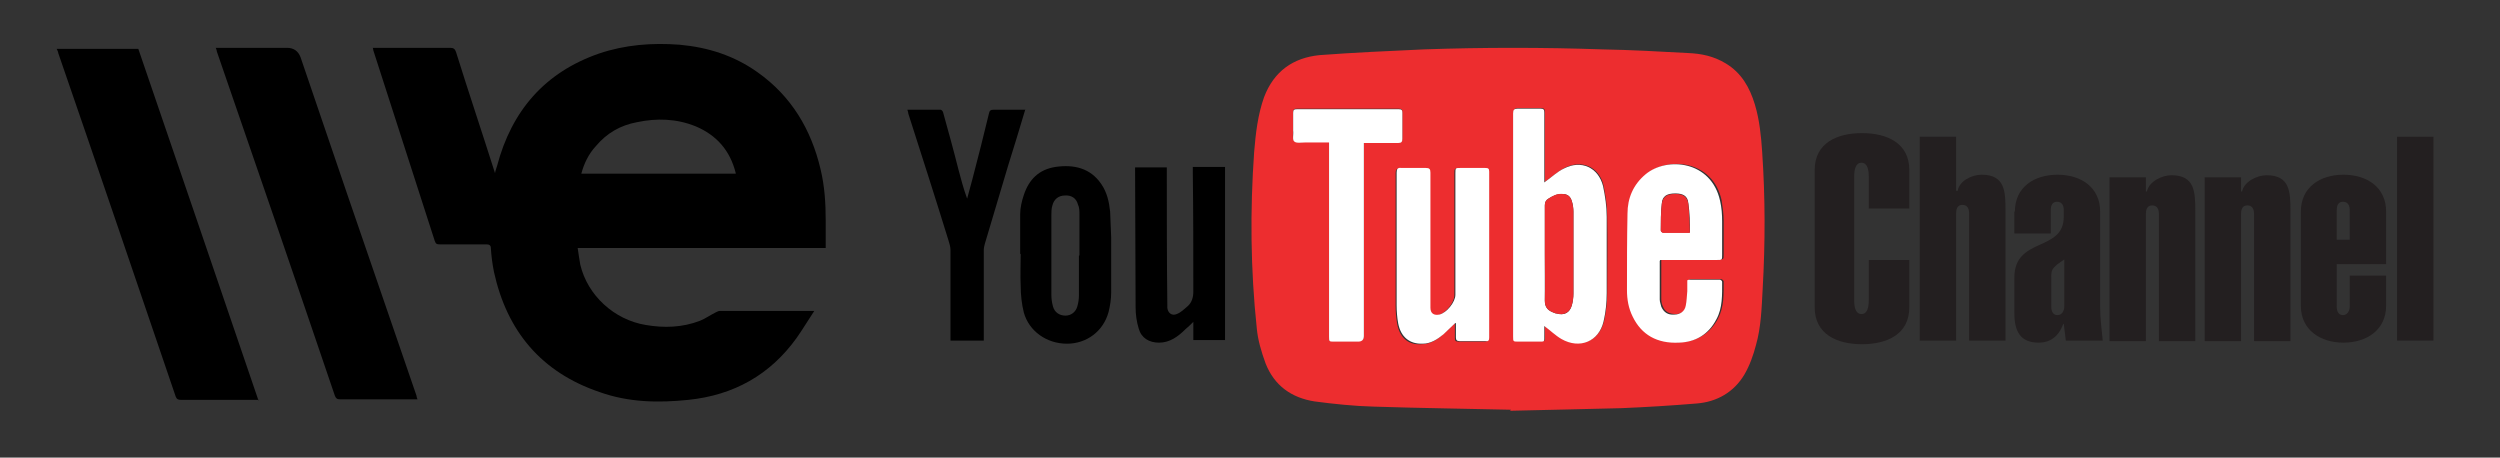 <?xml version="1.0" encoding="UTF-8"?> <svg xmlns="http://www.w3.org/2000/svg" version="1.1" viewBox="0 0 480.8 88"><rect x="0" y="0" width="480.8" height="88" fill="#333333" stroke="none"/><defs><style> .cls-1 { fill: #231f20; } .cls-2 { fill: #fff; } .cls-3 { fill: #ed2d2f; } </style></defs><g><g id="Layer_1"><g><path class="cls-3" d="M290.6,78.8c-8.3-.2-17.3-.3-26.4-.6-3.8-.1-7.6-.5-11.4-1-4.4-.7-7.7-3-9.4-7.3-.8-2.2-1.5-4.5-1.7-6.8-1.2-11.3-1.3-22.6-.5-33.9.3-3.6.7-7.1,1.9-10.5,1.9-5,5.6-7.6,10.7-8.1,6.7-.5,13.4-.8,20-1.1,11.5-.4,22.9-.4,34.4,0,5.5.1,11,.4,16.4.7,2.6.1,5,.6,7.3,2,3,1.8,4.6,4.6,5.6,7.9.9,3,1.2,6.1,1.4,9.1.6,8.8.6,17.5.1,26.3-.2,3.7-.3,7.4-1.3,10.9-.5,1.9-1.2,3.9-2.2,5.6-2,3.4-5.3,5.3-9.2,5.6-4.8.4-9.7.7-14.5.9-6.9.2-13.8.3-21.4.5ZM297.1,35c0-.3,0-.7,0-1.1,0-4.1,0-8.2,0-12.3,0-.6-.1-.8-.7-.8-1.5,0-3,0-4.4,0-.7,0-.9.2-.9.9,0,6.5,0,12.9,0,19.4,0,7.8,0,15.7,0,23.5,0,1,0,1,1,1,1.3,0,2.6,0,3.9,0,1.3,0,1.1.1,1.1-1.2,0-.6,0-1.3,0-1.8,1.1.9,2.1,1.8,3.3,2.5,3.5,2,7.2.5,8.1-3.4.4-1.8.6-3.6.6-5.4,0-4.9.1-9.8,0-14.7,0-2-.3-3.9-.7-5.9-.8-3.6-4.2-5.1-7.5-3.4-1.3.7-2.4,1.7-3.7,2.6ZM279.8,62.2c0,1,0,1.9,0,2.8,0,.5.1.7.7.7,1.7,0,3.4,0,5,0,.6,0,.7-.2.7-.7,0-10.6,0-21.3,0-31.9,0-.6-.2-.7-.8-.7-1.6,0-3.1,0-4.7,0-1,0-1,0-1,1,0,7.8,0,15.6,0,23.4,0,1.4-1.7,3.5-3.1,3.8-1,.2-1.6-.2-1.7-1.3,0-.4,0-.9,0-1.3,0-8.2,0-16.5,0-24.7,0-.7-.2-.9-.9-.9-1.6,0-3.1,0-4.7,0-.7,0-.9.2-.9.9,0,8.5,0,17,0,25.5,0,1.2.1,2.3.3,3.5.5,2.7,2.2,4.1,4.7,3.9,1.6,0,2.9-.8,4-1.8.7-.6,1.4-1.3,2.2-2.1ZM324.8,53.8c0,.8,0,1.4,0,2.1,0,.9,0,1.9-.3,2.8-.3,1.1-1.1,1.7-2.2,1.7-1.2,0-2.1-.4-2.5-1.5-.2-.4-.3-.9-.3-1.4,0-2.5,0-4.9,0-7.4,0,0,0-.1.1-.2.3,0,.6,0,.9,0,3.3,0,6.7,0,10,0,1,0,1,0,1-1,0-2.1,0-4.3,0-6.4,0-1.3-.2-2.7-.4-4-1.7-7.7-10.2-8.4-14.3-5.1-2.4,2-3.4,4.7-3.5,7.6-.2,4.9-.1,9.8-.1,14.7,0,1.8.3,3.5,1.1,5.1,1.7,3.5,4.7,5.2,8.9,5,3.3-.2,5.7-1.7,7.2-4.5,1.2-2.3,1.1-4.8,1.1-7.2,0-.1-.3-.4-.4-.4-1.9,0-3.9,0-6,0ZM255.6,27.4c0,.3,0,.6,0,.9,0,5.5,0,10.9,0,16.4,0,6.6,0,13.3,0,19.9,0,1,0,1,1,1,1.5,0,3.1,0,4.6,0q1.1,0,1.1-1.1c0-11.9,0-23.8,0-35.6,0-.5,0-.9,0-1.5.5,0,.9,0,1.3,0,1.8,0,3.5,0,5.3,0,.6,0,.8-.2.8-.8,0-1.7,0-3.3,0-5,0-.5-.1-.7-.7-.7-1.4,0-2.9,0-4.3,0-5.1,0-10.1,0-15.2,0-.6,0-.8.1-.8.7,0,1.1,0,2.3,0,3.4,0,.7-.2,1.7.2,2.1.4.4,1.4.2,2.1.2,1.5,0,3,0,4.6,0Z"></path><path d="M229.4,32.1h6.2v33.3h-6.1v-3.5c-.6.6-1,1-1.5,1.4-1.4,1.4-3,2.6-5.1,2.6-1.9,0-3.4-.9-3.9-2.7-.4-1.3-.6-2.7-.6-4.1,0-8.8-.1-17.7-.1-26.5,0-.1,0-.2,0-.4h6.1c0,.3,0,.5,0,.8,0,8.5,0,17,.1,25.5,0,.2,0,.5,0,.7.1,1,.9,1.6,1.8,1.2.8-.3,1.4-.9,2.1-1.5.8-.7,1.1-1.7,1.1-2.8,0-7.6,0-15.3-.1-22.9,0-.3,0-.7,0-1.1Z"></path><path d="M197.2,21c-1.1,3.7-2.2,7.3-3.3,10.8-1.5,5-3,10.1-4.5,15.1-.1.4-.2.8-.2,1.2,0,5.5,0,11,0,16.5,0,.3,0,.5,0,.9h-6.4c0-.3,0-.5,0-.8,0-5.5,0-11.1,0-16.6,0-.6-.2-1.3-.4-1.9-2.5-8.1-5.1-16.2-7.7-24.3,0-.2-.1-.5-.2-.8,2.2,0,4.3,0,6.4,0,.2,0,.5.4.5.6,1,3.6,2,7.2,2.9,10.8.5,1.9,1,3.8,1.7,5.7.3-1.2.7-2.5,1-3.7,1.1-4.2,2.2-8.5,3.2-12.7.1-.5.3-.7.9-.7,2,0,4,0,6.1,0Z"></path><path d="M196.2,48.8c0-2.5,0-5.1,0-7.6,0-1.2.3-2.5.7-3.7,1-3,2.9-4.9,6.1-5.4,3.5-.5,6.7.2,8.8,3.3,1.1,1.6,1.5,3.4,1.7,5.3.1,1.6.1,3.3.2,4.9,0,3.6,0,7.1,0,10.7,0,1.2-.2,2.5-.5,3.7-1,3.7-4.2,6.1-8,6.1-3.9,0-7.3-2.4-8.3-6-.4-1.6-.6-3.4-.6-5.1-.1-2,0-4.1,0-6.1h0ZM207.6,49.1s0,0,0,0c0-2.6,0-5.2,0-7.8,0-.7,0-1.4-.3-2-.3-1.2-1.3-1.8-2.5-1.7-1.2,0-2.1.7-2.4,1.9-.2.6-.2,1.3-.2,1.9,0,5.1,0,10.2,0,15.3,0,.7.1,1.5.3,2.2.3,1.2,1.3,1.8,2.4,1.8,1.1,0,2-.7,2.3-1.8.2-.7.3-1.4.3-2.1,0-2.5,0-5,0-7.6Z"></path><path class="cls-2" d="M297.1,35c1.3-.9,2.4-2,3.7-2.6,3.3-1.7,6.6-.2,7.5,3.4.4,1.9.7,3.9.7,5.9,0,4.9,0,9.8,0,14.7,0,1.8-.2,3.7-.6,5.4-.9,3.9-4.6,5.4-8.1,3.4-1.2-.7-2.2-1.7-3.3-2.5,0,.6,0,1.2,0,1.8,0,1.3.1,1.2-1.1,1.2-1.3,0-2.6,0-3.9,0-1,0-1,0-1-1,0-7.8,0-15.7,0-23.5,0-6.5,0-12.9,0-19.4,0-.7.2-.9.9-.9,1.5,0,3,0,4.4,0,.6,0,.7.2.7.8,0,4.1,0,8.2,0,12.3,0,.4,0,.8,0,1.1ZM297.1,48.8s0,0,0,0c0,3,0,6,0,9,0,1.2.5,1.8,1.4,2.2.3.1.6.3.9.3,1.4.4,2.5-.1,2.9-1.6.2-.7.3-1.5.3-2.2,0-5.3,0-10.5,0-15.8,0-.7-.1-1.4-.3-2-.3-1-.9-1.4-1.9-1.4-1,0-1.8.4-2.6.9-.5.3-.7.7-.7,1.3,0,3.1,0,6.2,0,9.3Z"></path><path class="cls-2" d="M279.8,62.2c-.8.8-1.5,1.4-2.2,2.1-1.2,1-2.5,1.8-4,1.8-2.5.1-4.2-1.3-4.7-3.9-.2-1.1-.3-2.3-.3-3.5,0-8.5,0-17,0-25.5,0-.7.2-1,.9-.9,1.6,0,3.1,0,4.7,0,.7,0,.9.2.9.9,0,8.2,0,16.5,0,24.7,0,.4,0,.9,0,1.3,0,1.1.7,1.5,1.7,1.3,1.4-.3,3.1-2.4,3.1-3.8,0-7.8,0-15.6,0-23.4,0-1,0-1,1-1,1.6,0,3.1,0,4.7,0,.6,0,.8.1.8.7,0,10.6,0,21.3,0,31.9,0,.5-.1.8-.7.7-1.7,0-3.4,0-5,0-.5,0-.7-.2-.7-.7,0-.9,0-1.8,0-2.8Z"></path><path class="cls-2" d="M324.8,53.8c2.1,0,4,0,6,0,.1,0,.4.2.4.4,0,2.5.1,5-1.1,7.2-1.5,2.9-4,4.4-7.2,4.5-4.2.2-7.2-1.5-8.9-5-.8-1.6-1.1-3.3-1.1-5.1,0-4.9,0-9.8.1-14.7,0-3,1.1-5.6,3.5-7.6,4.1-3.4,12.6-2.6,14.3,5.1.3,1.3.4,2.6.4,4,0,2.1,0,4.2,0,6.4,0,1,0,1-1,1-3.3,0-6.7,0-10,0-.3,0-.6,0-.9,0,0,0-.1.2-.1.2,0,2.5,0,4.9,0,7.4,0,.5.2.9.3,1.4.5,1.1,1.3,1.6,2.5,1.5,1.1,0,2-.6,2.2-1.7.2-.9.2-1.9.3-2.8,0-.7,0-1.3,0-2.1ZM325,44.8c0-2,0-3.8-.3-5.7-.1-1.4-1-1.9-2.5-1.9-1.6,0-2.5.5-2.6,1.9-.2,1.7-.2,3.4-.2,5.2,0,.2.3.4.4.4,1.7,0,3.3,0,5.2,0Z"></path><path class="cls-2" d="M255.6,27.4c-1.6,0-3.1,0-4.6,0-.7,0-1.7.2-2.1-.2-.4-.3-.1-1.3-.2-2.1,0-1.1,0-2.3,0-3.4,0-.6.2-.7.8-.7,5.1,0,10.1,0,15.2,0,1.4,0,2.9,0,4.3,0,.6,0,.7.2.7.7,0,1.7,0,3.3,0,5,0,.6-.2.8-.8.8-1.8,0-3.5,0-5.3,0-.4,0-.8,0-1.3,0,0,.5,0,1,0,1.5,0,11.9,0,23.8,0,35.6q0,1.1-1.1,1.1c-1.5,0-3.1,0-4.6,0-1,0-1,0-1-1,0-6.6,0-13.3,0-19.9,0-5.5,0-10.9,0-16.4,0-.3,0-.5,0-.9Z"></path><path class="cls-3" d="M297.1,48.8c0-3.1,0-6.2,0-9.3,0-.6.2-1,.7-1.3.8-.5,1.6-1,2.6-.9,1,0,1.6.4,1.9,1.4.2.7.3,1.4.3,2,0,5.3,0,10.5,0,15.8,0,.7-.1,1.5-.3,2.2-.4,1.4-1.5,2-2.9,1.6-.3,0-.6-.2-.9-.3-.9-.4-1.4-1-1.4-2.2.1-3,0-6,0-9,0,0,0,0,0,0Z"></path><path class="cls-3" d="M325,44.8c-1.8,0-3.5,0-5.2,0-.1,0-.4-.3-.4-.4,0-1.7,0-3.5.2-5.2.2-1.4,1-1.9,2.6-1.9,1.5,0,2.3.5,2.5,1.9.2,1.8.2,3.7.3,5.7Z"></path></g><g><path class="cls-1" d="M367.2,50.1v9c0,5.2-4.3,7.1-9.1,7.1s-9.1-1.9-9.1-7.1v-26.4c0-5.2,4.3-7.1,9.1-7.1s9.1,1.9,9.1,7.1v7.4h-7.8v-6.2c0-1.1-.2-2.6-1.4-2.6s-1.4,1.5-1.4,2.6v23.9c0,1.1.2,2.6,1.4,2.6s1.4-1.5,1.4-2.6v-7.8h7.8Z"></path><path class="cls-1" d="M369.2,65.5V26.3h7v10.4h.3c.3-1.9,2.7-3.1,4.6-3.1,4.5,0,4.6,3.2,4.6,6.9v25h-7v-24.5c0-.8-.3-1.6-1.3-1.6s-1.2.9-1.2,1.6v24.5h-7Z"></path><path class="cls-1" d="M387.5,40.7c0-4.7,3.7-7.1,8.2-7.1s8.2,2.4,8.2,7.1v18.4c0,2.2.3,4.3.5,6.4h-7.1l-.4-3.2h-.1c-.9,2.5-2.6,3.6-4.7,3.6-3.5,0-4.7-2.1-4.7-5.7v-6.8c0-7.9,9.5-4.9,9.5-11.7v-1.3c0-.8-.3-1.6-1.3-1.6s-1.2.9-1.2,1.6v4.5h-7v-4.2ZM394.5,59c0,.8.3,1.6,1.2,1.6s1.3-.9,1.3-1.6v-9.1l-1.3.9c-1,.9-1.2,1.1-1.2,2.5v5.7Z"></path><path class="cls-1" d="M412.8,36.8h.1c.4-1.9,2.9-3.1,4.7-3.1,4.5,0,4.6,3.2,4.6,6.9v25h-7v-24.5c0-.8-.3-1.6-1.3-1.6s-1.2.9-1.2,1.6v24.5h-7v-31.5h7v2.8Z"></path><path class="cls-1" d="M431.1,36.8h.1c.4-1.9,2.9-3.1,4.7-3.1,4.5,0,4.6,3.2,4.6,6.9v25h-7v-24.5c0-.8-.3-1.6-1.3-1.6s-1.2.9-1.2,1.6v24.5h-7v-31.5h7v2.8Z"></path><path class="cls-1" d="M442.5,40.7c0-4.7,3.7-7.1,8.2-7.1s8.2,2.4,8.2,7.1v10.1h-9.5v8.2c0,.8.3,1.6,1.2,1.6s1.3-.9,1.3-1.6v-6h7v5.8c0,4.7-3.8,7.1-8.2,7.1s-8.2-2.4-8.2-7.1v-18ZM451.9,46.1v-5.7c0-.8-.3-1.6-1.3-1.6s-1.2.9-1.2,1.6v5.7h2.5Z"></path><path class="cls-1" d="M461,65.5V26.3h7v39.2h-7Z"></path></g><g id="Layer_1-2" data-name="Layer_1"><g><path d="M71.7,9.2h14.9c.6,0,.9.2,1.1.8,2.4,7.7,5,15.4,7.5,23.3.1-.6.3-1,.4-1.4,2.8-10.6,9.2-18,19.6-21.6,5-1.7,10.2-2.1,15.5-1.7,5.5.5,10.5,2.1,15,5.3,6.5,4.6,10.3,11,12.1,18.6.8,3.3,1,6.6,1,9.9v5.3h-47.7c.2,1.2.3,2.2.5,3.2,1.4,5.9,6.5,10.6,12.6,11.6,3.5.6,7,.5,10.4-.8,1-.4,2-1.1,3-1.6.3-.1.5-.3.8-.3h17.6c.1,0,.3,0,.6,0-1.2,1.8-2.2,3.5-3.4,5.2-5.1,7.1-12.1,11-20.8,11.9-5.8.6-11.5.5-17.1-1.5-11.2-3.8-17.8-11.7-20.3-23.1-.3-1.5-.5-3-.6-4.6,0-.5-.3-.7-.8-.7h-9c-.6,0-.8-.1-1-.7-3.9-12.2-7.9-24.4-11.8-36.6,0-.2-.1-.5-.2-.8h0ZM141.5,33.3c-1.1-4.4-3.7-7.3-7.7-9-3.7-1.5-7.5-1.6-11.3-.8-3.2.6-5.8,2.1-7.9,4.6-1.4,1.5-2.3,3.4-2.8,5.3h29.7,0Z"></path><path d="M49.9,76.9h-15.1c-.5,0-.8-.1-1-.6-7.5-22-15-44.1-22.6-66.1,0-.3-.2-.5-.3-.8h15.7c7.7,22.5,15.4,45,23.1,67.6Z"></path><path d="M41.4,9.2h13.8q1.9,0,2.6,1.8c5.9,17.4,11.9,34.9,17.9,52.3,1.5,4.3,2.9,8.5,4.4,12.8,0,.2.1.5.2.7h-14.9c-.6,0-.8-.2-1-.7-7.5-22.1-15.1-44.2-22.7-66.2,0-.2-.1-.4-.2-.7h0Z"></path></g></g></g></g></svg> 